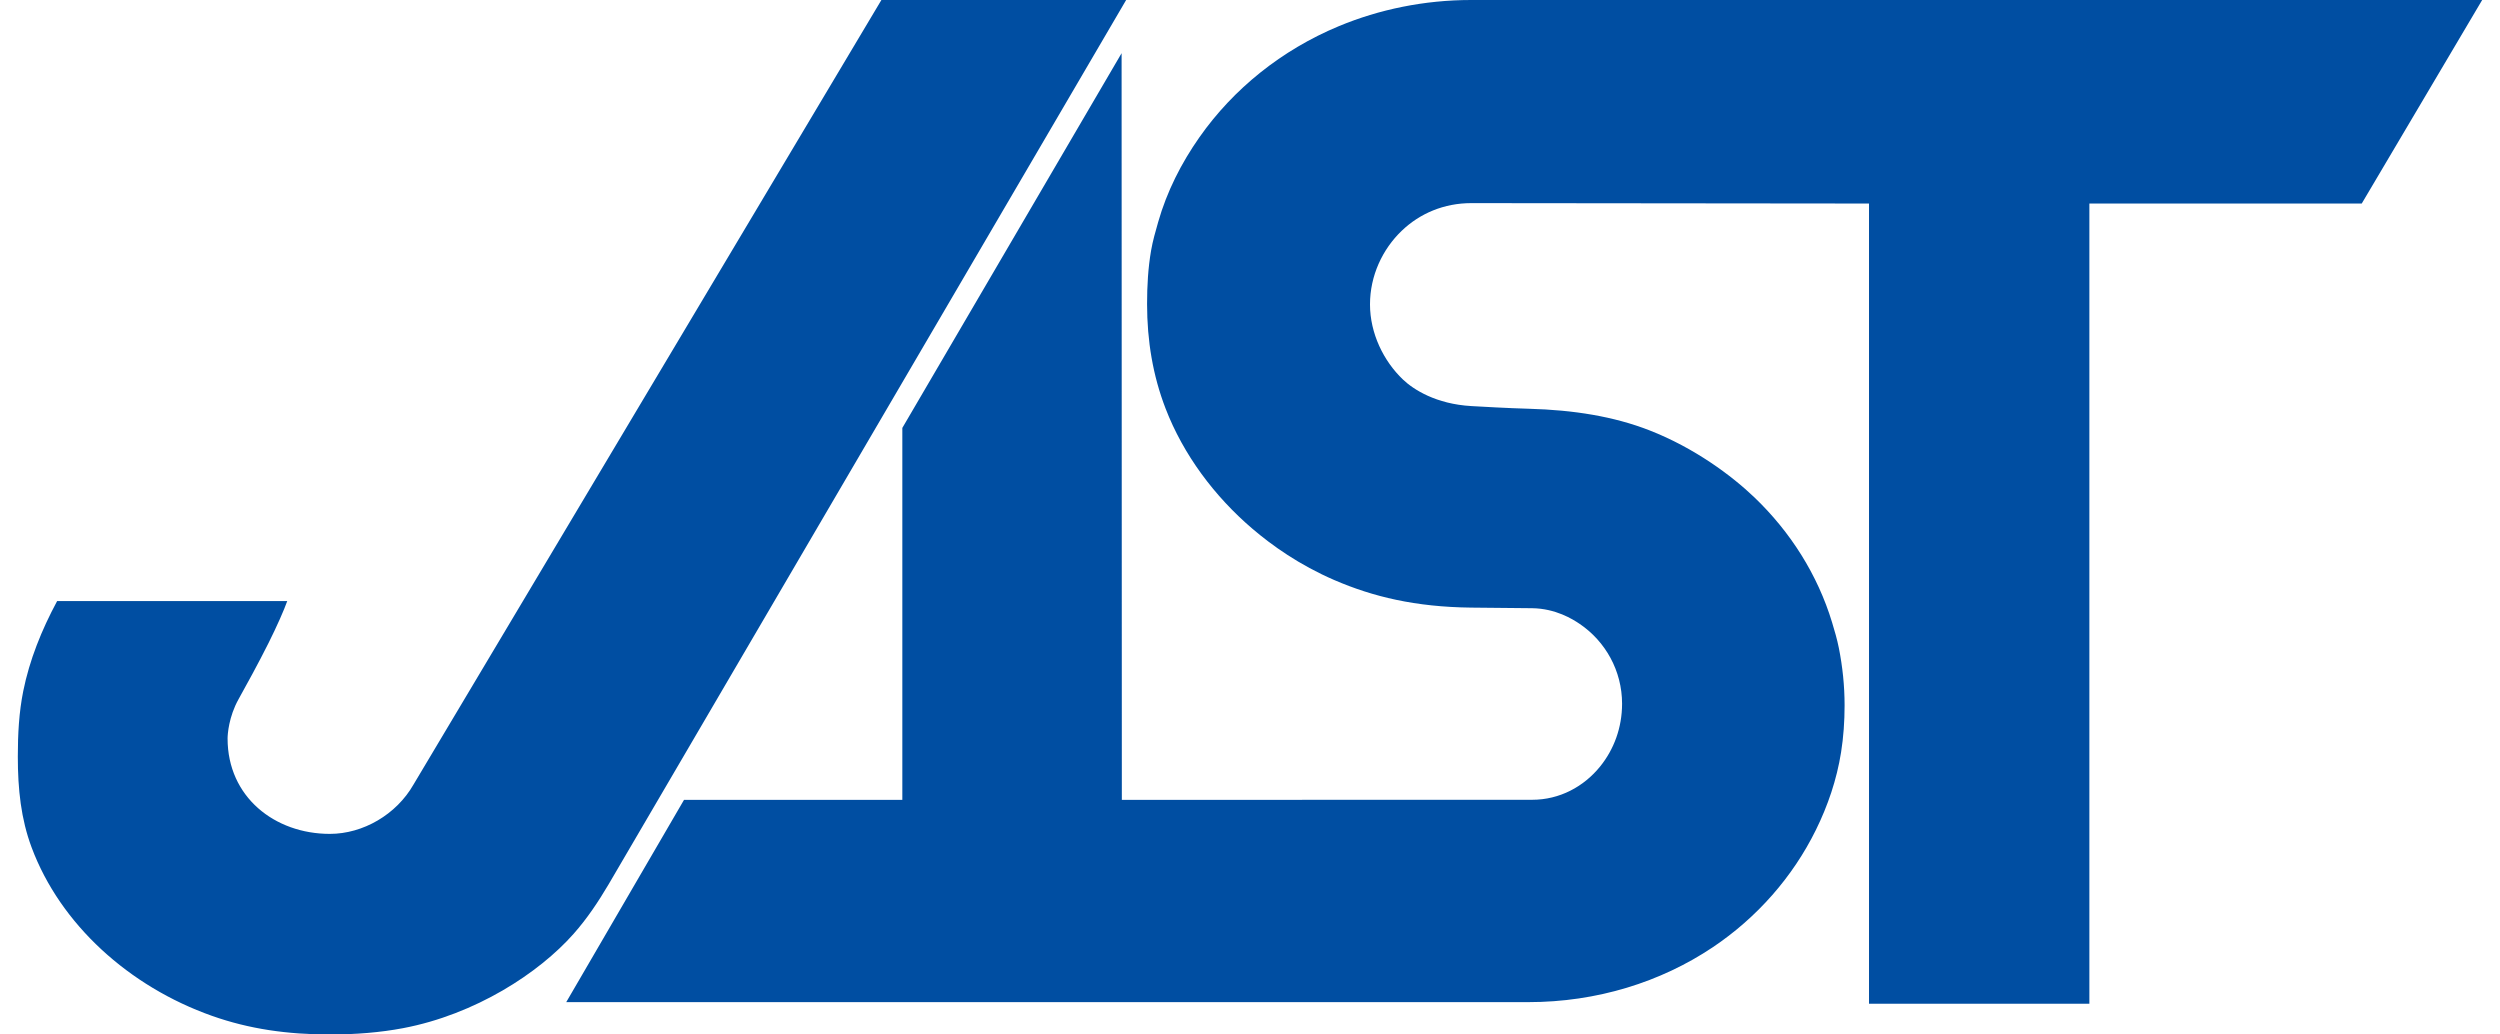<?xml version="1.0" encoding="UTF-8"?>
<svg id="_レイヤー_1" data-name="レイヤー 1" xmlns="http://www.w3.org/2000/svg" width="116" height="48" viewBox="0 0 116 48">
  <defs>
    <style>
      .cls-1 {
        fill: #004ea2;
        fill-rule: evenodd;
        stroke-width: 0px;
      }
    </style>
  </defs>
  <path class="cls-1" d="M15.309,48c-1.977,0-3.749-.255-5.469-.863-3.85-1.361-7.042-4.247-8.374-7.819-.493-1.321-.639-2.697-.639-4.215,0-1.043.054-2.054.252-3.037.292-1.447.85-2.833,1.569-4.171v-.005h10.68c-.145.408-.47,1.148-.864,1.938-.484.969-1.061,2.014-1.398,2.62-.452.811-.506,1.625-.506,1.819,0,2.71,2.185,4.425,4.745,4.425,1.54,0,3.089-.897,3.885-2.294L40.897,0h11.356l-24.019,41.042c-.482.813-.987,1.573-1.62,2.289-1.607,1.818-4.555,3.74-7.918,4.377-1.048.198-2.177.291-3.388.293M65.098,17.611c-.9-.856-1.53-2.146-1.53-3.486,0-1.333.578-2.56,1.47-3.415.844-.81,1.967-1.285,3.23-1.285l18.454.019v37.13h10.225V9.445h12.637l5.589-9.445h-46.915c-2.164,0-4.262.435-6.135,1.214-2.658,1.107-4.892,2.909-6.466,5.15-.844,1.201-1.515,2.524-1.918,3.938-.123.433-.252.875-.329,1.324-.138.803-.186,1.63-.186,2.476,0,1.717.271,3.328.857,4.849.826,2.146,2.269,4.08,4.035,5.586.9.768,2.169,1.676,3.804,2.381,1.786.77,3.755,1.246,6.339,1.275.735.008,1.83.015,2.834.028,1.089.014,1.883.51,2.204.728,1.194.809,1.967,2.175,1.967,3.705,0,1.117-.383,2.122-1.01,2.901-.762.947-1.889,1.555-3.162,1.555l-19.039.004-.011-34.646-10.174,17.387v17.259h-10.13l-5.465,9.385h44.641c3.178,0,6.145-.929,8.558-2.546,2.06-1.381,3.713-3.269,4.784-5.441.556-1.128.969-2.338,1.17-3.606.112-.709.163-1.435.163-2.175,0-.913-.095-1.805-.267-2.668-.08-.4-.195-.795-.313-1.182-.672-2.214-1.931-4.2-3.602-5.8-1.055-1.011-2.778-2.294-4.866-3.111-1.66-.649-3.524-.947-5.598-1.004-.993-.027-2.151-.095-2.67-.124-1.641-.094-2.689-.768-3.175-1.231Z"/>
</svg>